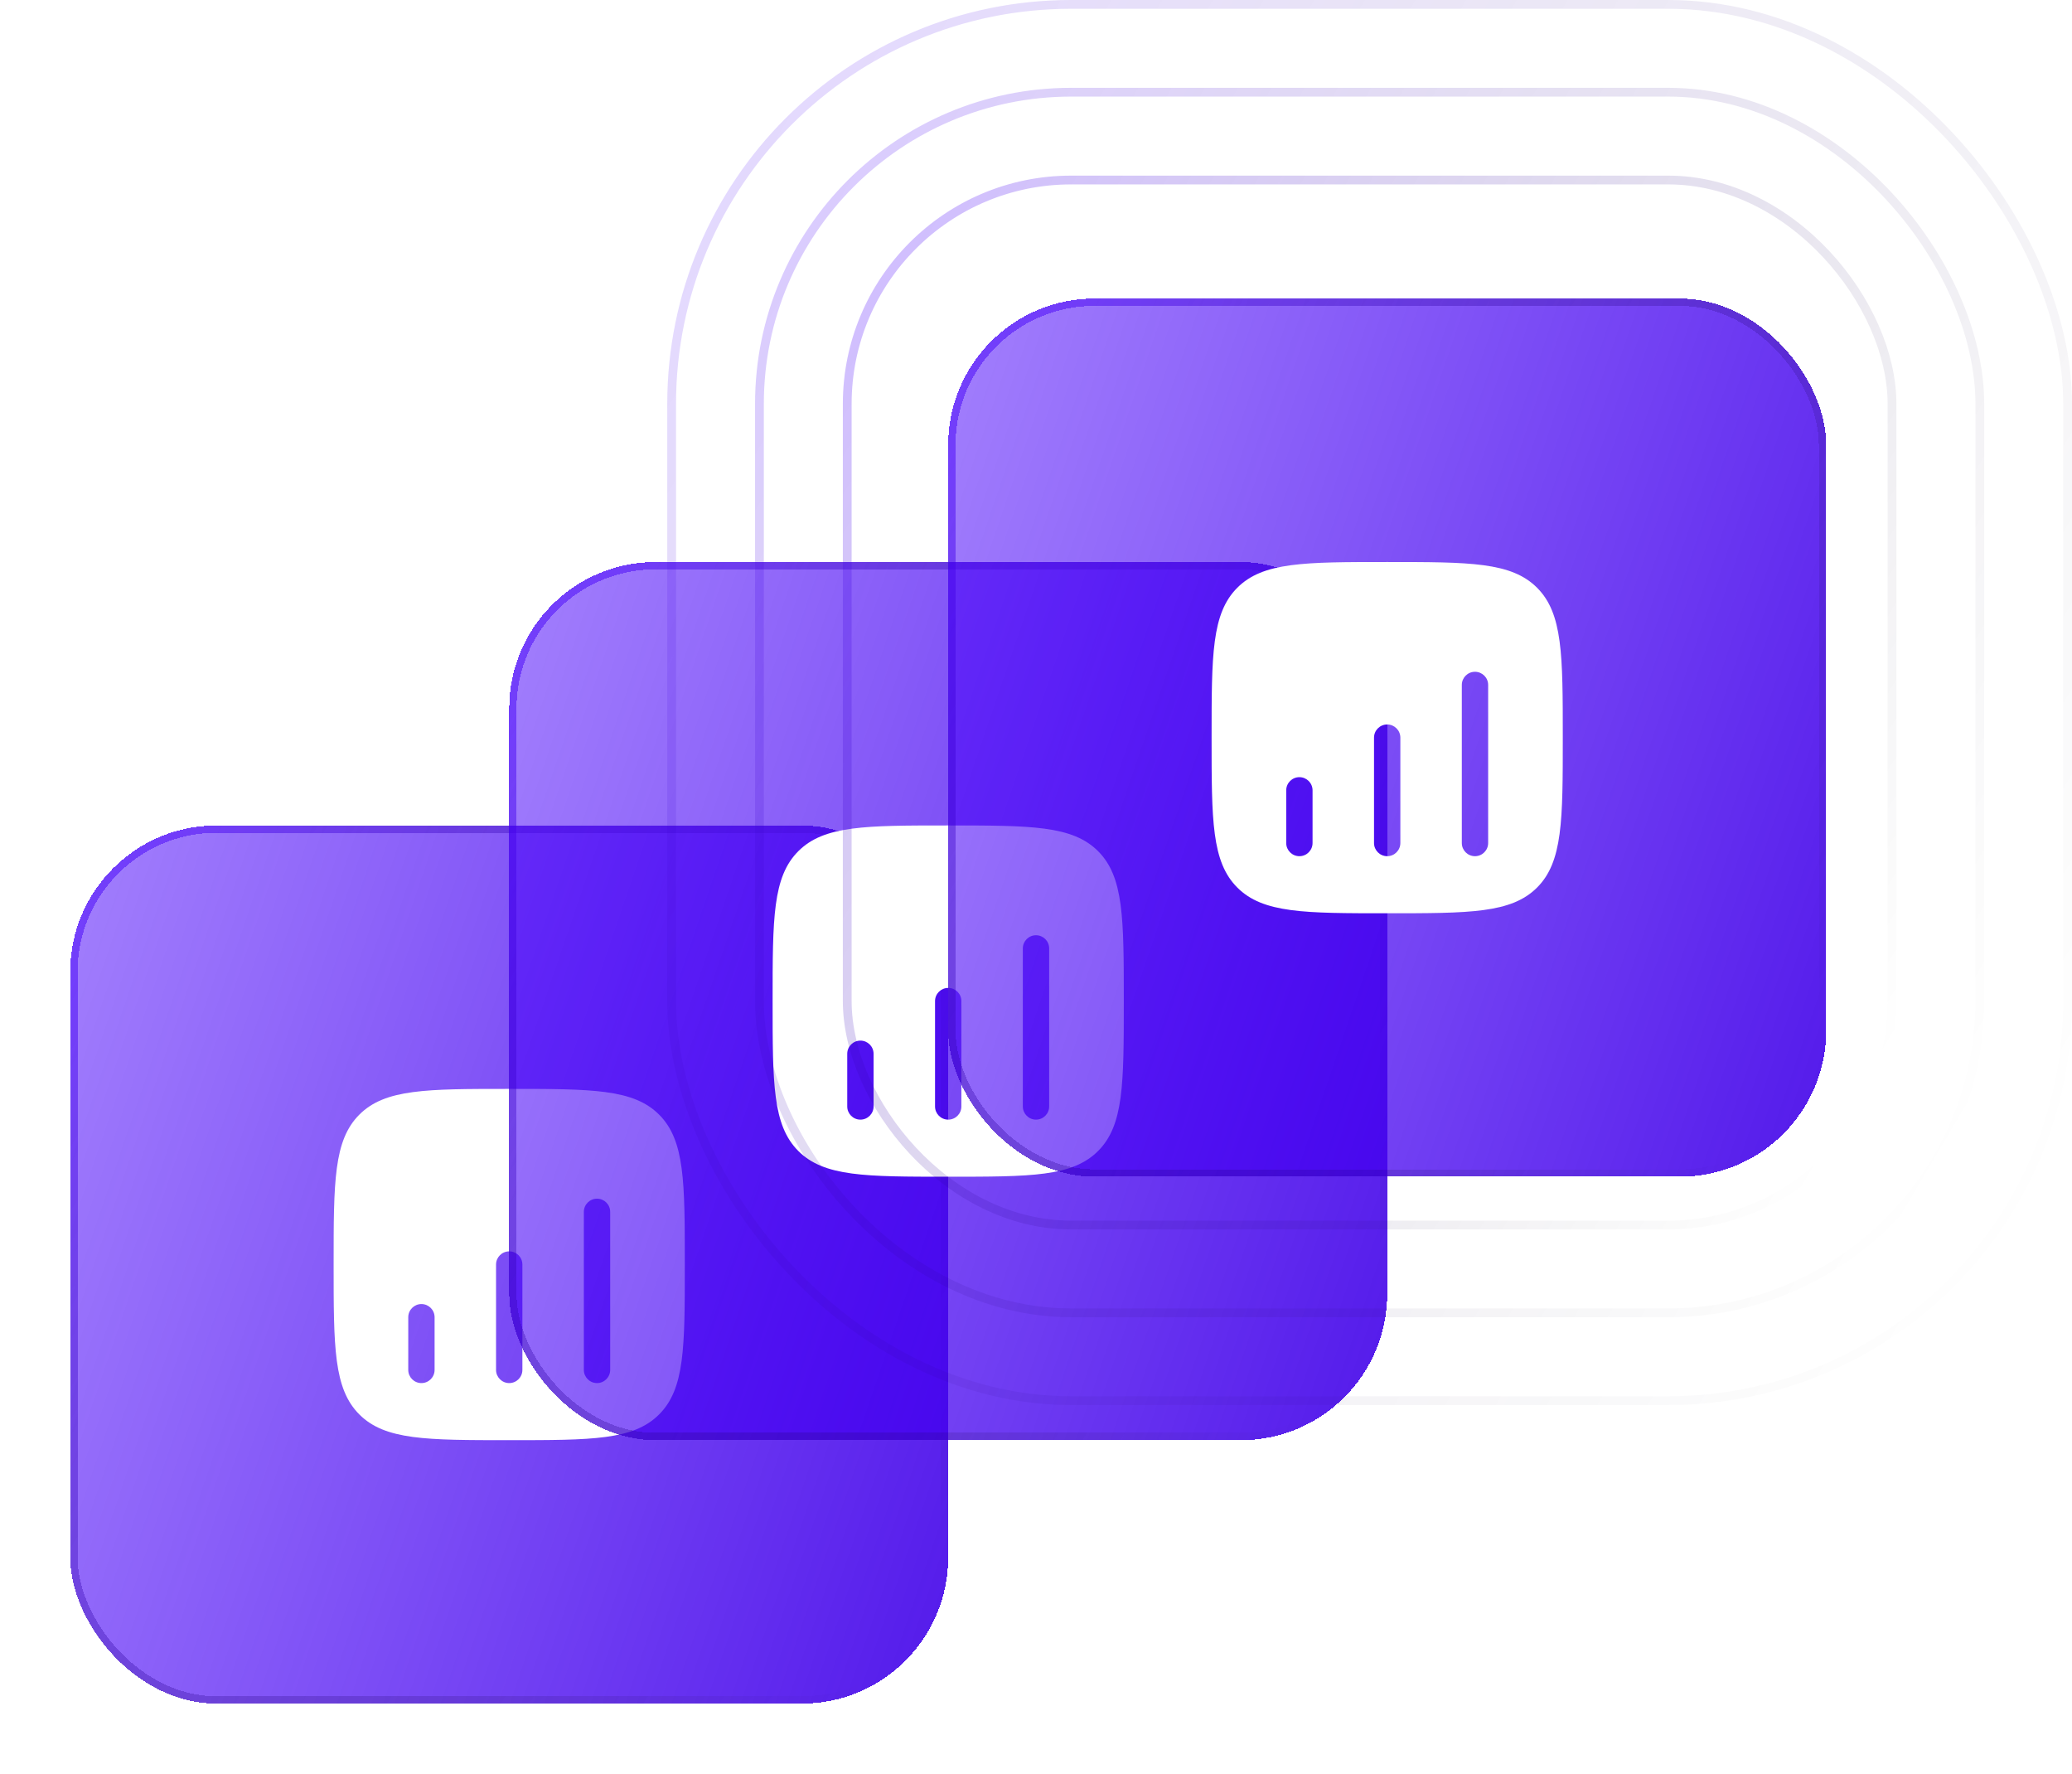 <svg width="236" height="202" viewBox="0 0 236 202" fill="none" xmlns="http://www.w3.org/2000/svg">
<g filter="url(#filter0_d_1238_15906)">
<rect x="6" y="90" width="100" height="100" rx="16.667" fill="url(#paint0_linear_1238_15906)" shape-rendering="crispEdges"/>
<rect x="6.417" y="90.417" width="99.167" height="99.167" rx="16.25" stroke="url(#paint1_linear_1238_15906)" stroke-width="0.833" shape-rendering="crispEdges"/>
<path fill-rule="evenodd" clip-rule="evenodd" d="M38.929 122.929C36 125.858 36 130.572 36 140C36 149.428 36 154.142 38.929 157.071C41.858 160 46.572 160 56 160C65.428 160 70.142 160 73.071 157.071C76 154.142 76 149.428 76 140C76 130.572 76 125.858 73.071 122.929C70.142 120 65.428 120 56 120C46.572 120 41.858 120 38.929 122.929ZM66 132.5C66.828 132.5 67.5 133.172 67.5 134V152C67.5 152.828 66.828 153.5 66 153.5C65.172 153.5 64.5 152.828 64.5 152V134C64.5 133.172 65.172 132.5 66 132.5ZM57.5 140C57.5 139.172 56.828 138.5 56 138.5C55.172 138.5 54.5 139.172 54.5 140V152C54.5 152.828 55.172 153.5 56 153.5C56.828 153.5 57.5 152.828 57.5 152V140ZM46 144.5C46.828 144.5 47.5 145.172 47.5 146V152C47.5 152.828 46.828 153.5 46 153.5C45.172 153.5 44.5 152.828 44.5 152V146C44.5 145.172 45.172 144.5 46 144.5Z" fill="white"/>
</g>
<g filter="url(#filter1_d_1238_15906)">
<rect x="56" y="60" width="100" height="100" rx="16.667" fill="url(#paint2_linear_1238_15906)" shape-rendering="crispEdges"/>
<rect x="56.417" y="60.417" width="99.167" height="99.167" rx="16.25" stroke="url(#paint3_linear_1238_15906)" stroke-width="0.833" shape-rendering="crispEdges"/>
<path fill-rule="evenodd" clip-rule="evenodd" d="M88.929 92.929C86 95.858 86 100.572 86 110C86 119.428 86 124.142 88.929 127.071C91.858 130 96.572 130 106 130C115.428 130 120.142 130 123.071 127.071C126 124.142 126 119.428 126 110C126 100.572 126 95.858 123.071 92.929C120.142 90 115.428 90 106 90C96.572 90 91.858 90 88.929 92.929ZM116 102.5C116.828 102.5 117.5 103.172 117.5 104V122C117.5 122.828 116.828 123.5 116 123.5C115.172 123.5 114.5 122.828 114.5 122V104C114.5 103.172 115.172 102.5 116 102.5ZM107.5 110C107.5 109.172 106.828 108.5 106 108.5C105.172 108.5 104.5 109.172 104.5 110V122C104.5 122.828 105.172 123.5 106 123.5C106.828 123.5 107.5 122.828 107.5 122V110ZM96 114.5C96.828 114.5 97.5 115.172 97.5 116V122C97.5 122.828 96.828 123.5 96 123.5C95.172 123.5 94.5 122.828 94.5 122V116C94.5 115.172 95.172 114.5 96 114.5Z" fill="white"/>
</g>
<g filter="url(#filter2_d_1238_15906)">
<rect x="106" y="30" width="100" height="100" rx="16.667" fill="url(#paint4_linear_1238_15906)" shape-rendering="crispEdges"/>
<rect x="106.417" y="30.417" width="99.167" height="99.167" rx="16.25" stroke="url(#paint5_linear_1238_15906)" stroke-width="0.833" shape-rendering="crispEdges"/>
<path fill-rule="evenodd" clip-rule="evenodd" d="M138.929 62.929C136 65.858 136 70.572 136 80C136 89.428 136 94.142 138.929 97.071C141.858 100 146.572 100 156 100C165.428 100 170.142 100 173.071 97.071C176 94.142 176 89.428 176 80C176 70.572 176 65.858 173.071 62.929C170.142 60 165.428 60 156 60C146.572 60 141.858 60 138.929 62.929ZM166 72.5C166.828 72.5 167.5 73.172 167.5 74V92C167.5 92.828 166.828 93.5 166 93.5C165.172 93.5 164.5 92.828 164.5 92V74C164.5 73.172 165.172 72.5 166 72.5ZM157.5 80C157.5 79.172 156.828 78.5 156 78.5C155.172 78.5 154.5 79.172 154.5 80V92C154.5 92.828 155.172 93.5 156 93.5C156.828 93.5 157.5 92.828 157.5 92V80ZM146 84.5C146.828 84.5 147.5 85.172 147.5 86V92C147.5 92.828 146.828 93.5 146 93.5C145.172 93.5 144.5 92.828 144.5 92V86C144.5 85.172 145.172 84.5 146 84.5Z" fill="white"/>
</g>
<rect opacity="0.5" x="96.5" y="20.5" width="119" height="119" rx="25.5" stroke="url(#paint6_linear_1238_15906)"/>
<rect opacity="0.4" x="86.5" y="10.5" width="139" height="139" rx="35.5" stroke="url(#paint7_linear_1238_15906)"/>
<rect opacity="0.3" x="76.5" y="0.5" width="159" height="159" rx="45.5" stroke="url(#paint8_linear_1238_15906)"/>
<defs>
<filter id="filter0_d_1238_15906" x="-35.667" y="48.333" width="183.333" height="183.333" filterUnits="userSpaceOnUse" color-interpolation-filters="sRGB">
<feFlood flood-opacity="0" result="BackgroundImageFix"/>
<feColorMatrix in="SourceAlpha" type="matrix" values="0 0 0 0 0 0 0 0 0 0 0 0 0 0 0 0 0 0 127 0" result="hardAlpha"/>
<feOffset dx="2" dy="4"/>
<feGaussianBlur stdDeviation="4"/>
<feComposite in2="hardAlpha" operator="out"/>
<feColorMatrix type="matrix" values="0 0 0 0 0.168 0 0 0 0 0 0 0 0 0 0.605 0 0 0 0.4 0"/>
<feBlend mode="normal" in2="BackgroundImageFix" result="effect1_dropShadow_1238_15906"/>
<feBlend mode="normal" in="SourceGraphic" in2="effect1_dropShadow_1238_15906" result="shape"/>
</filter>
<filter id="filter1_d_1238_15906" x="14.333" y="18.333" width="183.333" height="183.333" filterUnits="userSpaceOnUse" color-interpolation-filters="sRGB">
<feFlood flood-opacity="0" result="BackgroundImageFix"/>
<feColorMatrix in="SourceAlpha" type="matrix" values="0 0 0 0 0 0 0 0 0 0 0 0 0 0 0 0 0 0 127 0" result="hardAlpha"/>
<feOffset dx="2" dy="4"/>
<feGaussianBlur stdDeviation="4"/>
<feComposite in2="hardAlpha" operator="out"/>
<feColorMatrix type="matrix" values="0 0 0 0 0.168 0 0 0 0 0 0 0 0 0 0.605 0 0 0 0.4 0"/>
<feBlend mode="normal" in2="BackgroundImageFix" result="effect1_dropShadow_1238_15906"/>
<feBlend mode="normal" in="SourceGraphic" in2="effect1_dropShadow_1238_15906" result="shape"/>
</filter>
<filter id="filter2_d_1238_15906" x="64.333" y="-11.667" width="183.333" height="183.333" filterUnits="userSpaceOnUse" color-interpolation-filters="sRGB">
<feFlood flood-opacity="0" result="BackgroundImageFix"/>
<feColorMatrix in="SourceAlpha" type="matrix" values="0 0 0 0 0 0 0 0 0 0 0 0 0 0 0 0 0 0 127 0" result="hardAlpha"/>
<feOffset dx="2" dy="4"/>
<feGaussianBlur stdDeviation="4"/>
<feComposite in2="hardAlpha" operator="out"/>
<feColorMatrix type="matrix" values="0 0 0 0 0.168 0 0 0 0 0 0 0 0 0 0.605 0 0 0 0.4 0"/>
<feBlend mode="normal" in2="BackgroundImageFix" result="effect1_dropShadow_1238_15906"/>
<feBlend mode="normal" in="SourceGraphic" in2="effect1_dropShadow_1238_15906" result="shape"/>
</filter>
<linearGradient id="paint0_linear_1238_15906" x1="6" y1="90" x2="126.119" y2="130.874" gradientUnits="userSpaceOnUse">
<stop stop-color="#4601FA" stop-opacity="0.5"/>
<stop offset="1" stop-color="#4000E8" stop-opacity="0.9"/>
</linearGradient>
<linearGradient id="paint1_linear_1238_15906" x1="10.275" y1="101.188" x2="112.421" y2="161.659" gradientUnits="userSpaceOnUse">
<stop stop-color="#4601FA" stop-opacity="0.5"/>
<stop offset="1" stop-opacity="0"/>
</linearGradient>
<linearGradient id="paint2_linear_1238_15906" x1="56" y1="60" x2="176.119" y2="100.874" gradientUnits="userSpaceOnUse">
<stop stop-color="#4601FA" stop-opacity="0.5"/>
<stop offset="1" stop-color="#4000E8" stop-opacity="0.9"/>
</linearGradient>
<linearGradient id="paint3_linear_1238_15906" x1="60.275" y1="71.188" x2="162.421" y2="131.659" gradientUnits="userSpaceOnUse">
<stop stop-color="#4601FA" stop-opacity="0.5"/>
<stop offset="1" stop-opacity="0"/>
</linearGradient>
<linearGradient id="paint4_linear_1238_15906" x1="106" y1="30" x2="226.119" y2="70.874" gradientUnits="userSpaceOnUse">
<stop stop-color="#4601FA" stop-opacity="0.5"/>
<stop offset="1" stop-color="#4000E8" stop-opacity="0.9"/>
</linearGradient>
<linearGradient id="paint5_linear_1238_15906" x1="110.275" y1="41.188" x2="212.421" y2="101.659" gradientUnits="userSpaceOnUse">
<stop stop-color="#4601FA" stop-opacity="0.5"/>
<stop offset="1" stop-opacity="0"/>
</linearGradient>
<linearGradient id="paint6_linear_1238_15906" x1="101.13" y1="33.425" x2="223.705" y2="105.99" gradientUnits="userSpaceOnUse">
<stop stop-color="#4601FA" stop-opacity="0.5"/>
<stop offset="1" stop-opacity="0"/>
</linearGradient>
<linearGradient id="paint7_linear_1238_15906" x1="91.985" y1="25.663" x2="234.989" y2="110.322" gradientUnits="userSpaceOnUse">
<stop stop-color="#4601FA" stop-opacity="0.5"/>
<stop offset="1" stop-opacity="0"/>
</linearGradient>
<linearGradient id="paint8_linear_1238_15906" x1="82.84" y1="17.9" x2="246.273" y2="114.654" gradientUnits="userSpaceOnUse">
<stop stop-color="#4601FA" stop-opacity="0.5"/>
<stop offset="1" stop-opacity="0"/>
</linearGradient>
</defs>
</svg>
